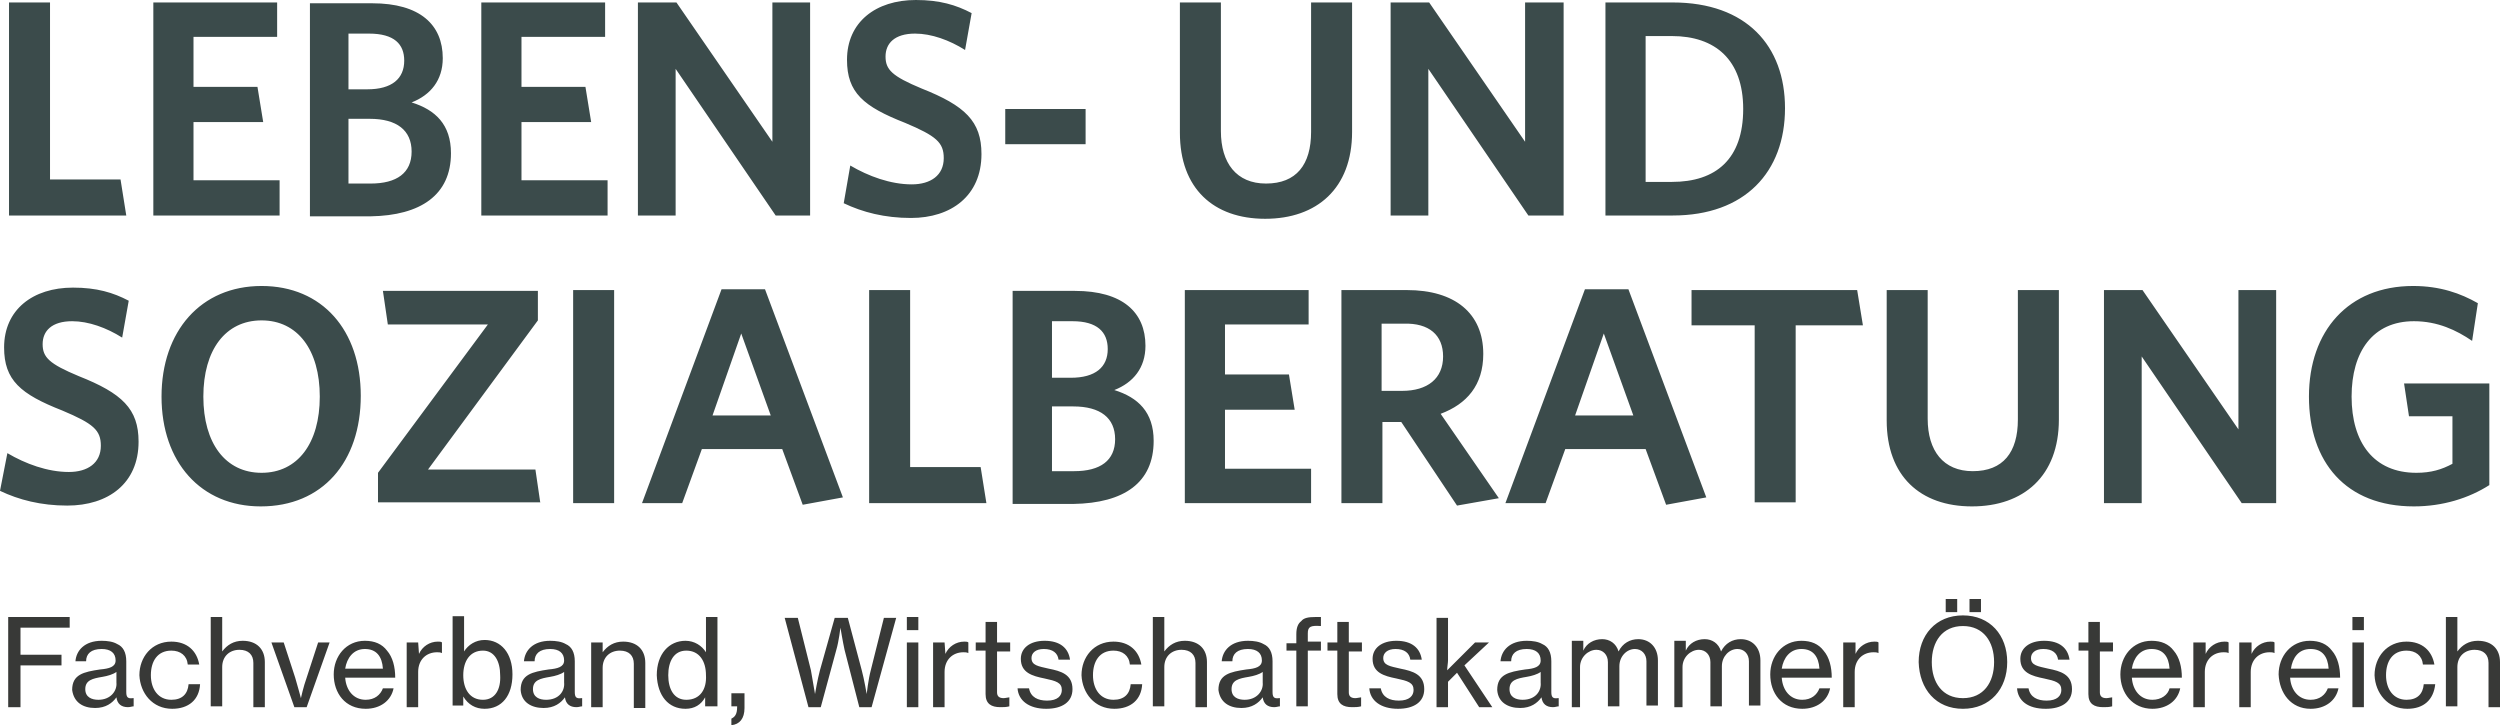 <svg width="262" height="76" viewBox="0 0 262 76" fill="none" xmlns="http://www.w3.org/2000/svg">
    <path d="M257.532 67.155V64.664H256.329V74.025H257.532V69.903C257.532 68.786 258.305 68.099 259.336 68.099C260.281 68.099 260.797 68.615 260.797 69.474V74.111H262V69.388C262 68.014 261.141 67.155 259.68 67.155C258.735 67.155 258.047 67.584 257.532 68.271C257.532 67.928 257.532 67.498 257.532 67.155ZM252.29 74.282C254.009 74.282 255.04 73.338 255.212 71.706H254.009C253.923 72.737 253.321 73.338 252.204 73.338C250.829 73.338 250.056 72.222 250.056 70.762C250.056 69.302 250.743 68.185 252.204 68.185C253.149 68.185 253.837 68.701 253.923 69.645H255.126C254.868 68.185 253.837 67.241 252.204 67.241C250.142 67.241 248.853 68.872 248.853 70.762C248.939 72.651 250.228 74.282 252.29 74.282ZM246.533 74.111H247.736V67.327H246.533V74.111ZM246.533 66.038H247.736V64.664H246.533V66.038ZM242.15 68.014C243.353 68.014 243.955 68.786 244.041 70.075H240.088C240.26 68.958 240.861 68.014 242.15 68.014ZM242.15 74.282C243.697 74.282 244.814 73.424 245.072 72.136H243.955C243.697 72.823 243.095 73.338 242.15 73.338C240.861 73.338 240.088 72.307 240.002 71.019H245.244C245.244 69.903 244.986 68.872 244.384 68.185C243.869 67.498 243.095 67.155 242.064 67.155C240.088 67.155 238.799 68.787 238.799 70.676C238.885 72.651 240.088 74.282 242.15 74.282ZM235.877 67.327H234.674V74.111H235.877V70.418C235.877 69.13 236.737 68.357 237.854 68.357C238.026 68.357 238.197 68.357 238.369 68.443V67.327C238.283 67.241 238.112 67.241 237.94 67.241C237.08 67.241 236.307 67.756 235.963 68.529V67.327H235.877ZM231.065 67.327H229.862V74.111H231.065V70.418C231.065 69.13 231.925 68.357 233.042 68.357C233.214 68.357 233.385 68.357 233.557 68.443V67.327C233.471 67.241 233.299 67.241 233.128 67.241C232.268 67.241 231.495 67.756 231.151 68.529V67.327H231.065ZM225.48 68.014C226.683 68.014 227.284 68.786 227.37 70.075H223.418C223.589 68.958 224.277 68.014 225.48 68.014ZM225.566 74.282C227.113 74.282 228.23 73.424 228.487 72.136H227.37C227.198 72.823 226.511 73.338 225.566 73.338C224.277 73.338 223.503 72.307 223.418 71.019H228.659C228.659 69.903 228.401 68.872 227.8 68.185C227.284 67.498 226.511 67.155 225.48 67.155C223.503 67.155 222.215 68.787 222.215 70.676C222.215 72.651 223.503 74.282 225.566 74.282ZM217.832 68.185H218.863V72.737C218.863 73.767 219.465 74.111 220.41 74.111C220.754 74.111 221.012 74.111 221.355 74.025V73.08C221.269 73.08 220.926 73.166 220.754 73.166C220.324 73.166 220.066 72.994 220.066 72.565V68.271H221.441V67.327H220.066V65.18H218.863V67.327H217.832V68.185ZM214.395 74.282C216.028 74.282 217.145 73.596 217.145 72.222C217.145 70.676 215.942 70.332 214.653 70.075C213.536 69.817 212.848 69.731 212.848 68.958C212.848 68.443 213.278 68.014 214.137 68.014C215.082 68.014 215.598 68.443 215.684 69.13H216.887C216.715 67.928 215.856 67.155 214.223 67.155C212.676 67.155 211.731 67.928 211.731 69.044C211.731 70.504 212.934 70.847 214.223 71.105C215.426 71.363 216.028 71.534 216.028 72.307C216.028 72.909 215.598 73.424 214.481 73.424C213.536 73.424 212.762 73.08 212.59 72.136H211.387C211.473 73.424 212.504 74.282 214.395 74.282ZM203.911 64.149H205.114V62.775H203.911V64.149ZM206.403 64.149H207.606V62.775H206.403V64.149ZM205.716 73.166C203.568 73.166 202.451 71.534 202.451 69.388C202.451 67.241 203.568 65.609 205.716 65.609C207.864 65.609 208.981 67.241 208.981 69.388C208.981 71.534 207.864 73.166 205.716 73.166ZM205.716 74.282C208.552 74.282 210.356 72.222 210.356 69.388C210.356 66.554 208.552 64.493 205.716 64.493C202.88 64.493 201.076 66.554 201.076 69.388C201.162 72.222 202.88 74.282 205.716 74.282ZM194.373 67.327H193.17V74.111H194.373V70.418C194.373 69.13 195.233 68.357 196.35 68.357C196.521 68.357 196.693 68.357 196.865 68.443V67.327C196.779 67.241 196.607 67.241 196.436 67.241C195.576 67.241 194.803 67.756 194.459 68.529V67.327H194.373ZM188.788 68.014C189.991 68.014 190.592 68.786 190.678 70.075H186.726C186.897 68.958 187.585 68.014 188.788 68.014ZM188.874 74.282C190.42 74.282 191.538 73.424 191.795 72.136H190.678C190.42 72.823 189.819 73.338 188.874 73.338C187.585 73.338 186.811 72.307 186.726 71.019H191.967C191.967 69.903 191.709 68.872 191.108 68.185C190.592 67.498 189.819 67.155 188.788 67.155C186.811 67.155 185.522 68.787 185.522 70.676C185.522 72.651 186.726 74.282 188.874 74.282ZM175.125 74.111H176.328V69.903C176.328 68.872 177.187 68.099 178.047 68.099C178.734 68.099 179.25 68.615 179.25 69.388V74.025H180.453V69.817C180.453 68.787 181.226 68.014 182.085 68.014C182.773 68.014 183.288 68.529 183.288 69.302V73.939H184.491V69.216C184.491 67.842 183.632 66.983 182.429 66.983C181.57 66.983 180.796 67.412 180.367 68.271C180.109 67.412 179.421 66.983 178.648 66.983C177.789 66.983 177.015 67.412 176.672 68.185V67.155H175.469V74.111H175.125ZM164.384 74.111H165.587V69.903C165.587 68.872 166.446 68.099 167.305 68.099C167.993 68.099 168.508 68.615 168.508 69.388V74.025H169.711V69.817C169.711 68.787 170.485 68.014 171.344 68.014C172.032 68.014 172.547 68.529 172.547 69.302V73.939H173.75V69.216C173.75 67.842 172.891 66.983 171.688 66.983C170.828 66.983 170.055 67.412 169.625 68.271C169.368 67.412 168.68 66.983 167.907 66.983C167.048 66.983 166.274 67.412 165.93 68.185V67.155H164.727V74.111H164.384ZM159.572 73.338C158.884 73.338 158.197 73.08 158.197 72.222C158.197 71.277 158.97 71.105 160.001 70.933C160.517 70.847 161.118 70.676 161.462 70.418V71.534C161.548 72.393 160.947 73.338 159.572 73.338ZM159.314 74.197C160.431 74.197 161.118 73.681 161.548 73.08C161.634 73.767 162.064 74.111 162.751 74.111C163.009 74.111 163.181 74.025 163.353 74.025V73.166H163.267C162.665 73.252 162.579 72.994 162.579 72.479V69.302C162.579 68.357 162.236 67.756 161.634 67.498C161.204 67.241 160.603 67.155 160.001 67.155C158.197 67.155 157.338 68.185 157.252 69.302H158.369C158.369 68.529 158.884 68.014 160.001 68.014C160.947 68.014 161.462 68.443 161.462 69.216C161.462 69.903 160.775 70.075 159.829 70.16C158.111 70.418 156.908 70.676 156.908 72.307C156.994 73.596 158.025 74.197 159.314 74.197ZM155.017 74.111H156.392L153.471 69.731L156.049 67.327H154.588L151.666 70.246C151.666 69.903 151.752 69.474 151.752 69.216V64.75H150.549V74.111H151.752V71.449L152.697 70.504L155.017 74.111ZM146.51 74.282C148.143 74.282 149.26 73.596 149.26 72.222C149.26 70.676 148.057 70.332 146.768 70.075C145.651 69.817 144.964 69.731 144.964 68.958C144.964 68.443 145.393 68.014 146.253 68.014C147.198 68.014 147.713 68.443 147.799 69.13H149.002C148.83 67.928 147.971 67.155 146.339 67.155C144.792 67.155 143.847 67.928 143.847 69.044C143.847 70.504 145.05 70.847 146.339 71.105C147.542 71.363 148.143 71.534 148.143 72.307C148.143 72.909 147.713 73.424 146.596 73.424C145.651 73.424 144.878 73.08 144.706 72.136H143.503C143.589 73.424 144.706 74.282 146.51 74.282ZM139.12 68.185H140.152V72.737C140.152 73.767 140.753 74.111 141.698 74.111C142.042 74.111 142.3 74.111 142.644 74.025V73.08C142.558 73.08 142.214 73.166 142.042 73.166C141.612 73.166 141.355 72.994 141.355 72.565V68.271H142.729V67.327H141.355V65.18H140.152V67.327H139.12V68.185ZM134.824 68.185H135.855V74.025H137.058V68.185H138.433V67.241H137.058V66.382C137.058 65.695 137.316 65.523 138.433 65.609V64.664C138.175 64.664 138.003 64.664 137.831 64.664C137.144 64.664 136.628 64.75 136.371 65.094C136.027 65.351 135.855 65.781 135.855 66.468V67.412H134.824V68.185ZM130.441 73.338C129.754 73.338 129.067 73.08 129.067 72.222C129.067 71.277 129.84 71.105 130.871 70.933C131.387 70.847 131.988 70.676 132.332 70.418V71.534C132.418 72.393 131.73 73.338 130.441 73.338ZM130.098 74.197C131.215 74.197 131.902 73.681 132.332 73.08C132.418 73.767 132.848 74.111 133.535 74.111C133.793 74.111 133.965 74.025 134.136 74.025V73.166H134.051C133.449 73.252 133.363 72.994 133.363 72.479V69.302C133.363 68.357 133.019 67.756 132.418 67.498C131.988 67.241 131.387 67.155 130.785 67.155C128.981 67.155 128.121 68.185 128.035 69.302H129.153C129.153 68.529 129.668 68.014 130.785 68.014C131.73 68.014 132.246 68.443 132.246 69.216C132.246 69.903 131.559 70.075 130.613 70.16C128.895 70.418 127.692 70.676 127.692 72.307C127.864 73.596 128.809 74.197 130.098 74.197ZM122.02 67.155V64.664H120.817V74.025H122.02V69.903C122.02 68.786 122.794 68.099 123.825 68.099C124.77 68.099 125.286 68.615 125.286 69.474V74.111H126.489V69.388C126.489 68.014 125.629 67.155 124.169 67.155C123.223 67.155 122.536 67.584 122.02 68.271C122.02 67.928 122.02 67.498 122.02 67.155ZM116.779 74.282C118.497 74.282 119.614 73.338 119.7 71.706H118.497C118.411 72.737 117.81 73.338 116.693 73.338C115.318 73.338 114.544 72.222 114.544 70.762C114.544 69.302 115.232 68.185 116.693 68.185C117.638 68.185 118.325 68.701 118.411 69.645H119.614C119.357 68.185 118.325 67.241 116.693 67.241C114.63 67.241 113.341 68.872 113.341 70.762C113.427 72.651 114.716 74.282 116.779 74.282ZM109.646 74.282C111.279 74.282 112.396 73.596 112.396 72.222C112.396 70.676 111.193 70.332 109.904 70.075C108.787 69.817 108.1 69.731 108.1 68.958C108.1 68.443 108.529 68.014 109.389 68.014C110.334 68.014 110.849 68.443 110.935 69.13H112.138C111.967 67.928 111.107 67.155 109.475 67.155C107.928 67.155 106.983 67.928 106.983 69.044C106.983 70.504 108.186 70.847 109.475 71.105C110.678 71.363 111.279 71.534 111.279 72.307C111.279 72.909 110.849 73.424 109.732 73.424C108.787 73.424 108.014 73.08 107.842 72.136H106.639C106.725 73.424 107.842 74.282 109.646 74.282ZM102.257 68.185H103.288V72.737C103.288 73.767 103.889 74.111 104.834 74.111C105.178 74.111 105.436 74.111 105.78 74.025V73.08C105.694 73.08 105.35 73.166 105.178 73.166C104.748 73.166 104.491 72.994 104.491 72.565V68.271H105.866V67.327H104.491V65.18H103.288V67.327H102.257V68.185ZM98.991 67.327H97.788V74.111H98.991V70.418C98.991 69.13 99.85 68.357 100.968 68.357C101.139 68.357 101.311 68.357 101.483 68.443V67.327C101.397 67.241 101.225 67.241 101.053 67.241C100.194 67.241 99.421 67.756 99.077 68.529L98.991 67.327ZM95.038 74.111H96.241V67.327H95.038V74.111ZM95.038 66.038H96.241V64.664H95.038V66.038ZM84.727 74.111H86.016L87.648 68.099C87.906 67.241 88.078 65.781 88.078 65.781C88.078 65.781 88.336 67.327 88.508 68.099L90.055 74.111H91.343L93.921 64.75H92.632L91.257 70.246C91 71.191 90.828 72.737 90.828 72.737C90.828 72.737 90.57 71.191 90.312 70.246L88.851 64.75H87.477L85.93 70.246C85.672 71.191 85.414 72.737 85.414 72.737C85.414 72.737 85.156 71.191 84.985 70.246L83.61 64.75H82.235L84.727 74.111ZM76.649 76C77.509 75.914 78.024 75.313 78.024 74.197V72.651H76.649V74.025H77.251V74.111C77.251 74.884 76.993 75.141 76.649 75.313V76ZM71.923 73.338C70.634 73.338 70.033 72.222 70.033 70.762C70.033 69.302 70.634 68.185 71.923 68.185C73.298 68.185 73.986 69.302 73.986 70.762C74.072 72.222 73.384 73.338 71.923 73.338ZM71.837 74.282C72.783 74.282 73.47 73.853 73.9 73.08V74.025H75.189V64.664H73.986V67.069C73.986 67.498 73.986 68.014 73.986 68.357C73.556 67.67 72.783 67.155 71.837 67.155C70.119 67.155 68.83 68.529 68.83 70.762C68.916 72.909 70.033 74.282 71.837 74.282ZM63.158 67.327H61.955V74.111H63.158V69.989C63.158 68.872 63.932 68.185 64.963 68.185C65.908 68.185 66.424 68.701 66.424 69.559V74.197H67.627V69.474C67.627 68.099 66.767 67.241 65.307 67.241C64.362 67.241 63.674 67.67 63.158 68.357V67.327ZM57.229 73.338C56.542 73.338 55.854 73.08 55.854 72.222C55.854 71.277 56.628 71.105 57.659 70.933C58.175 70.847 58.776 70.676 59.12 70.418V71.534C59.206 72.393 58.604 73.338 57.229 73.338ZM56.971 74.197C58.089 74.197 58.776 73.681 59.206 73.08C59.292 73.767 59.721 74.111 60.409 74.111C60.666 74.111 60.838 74.025 61.01 74.025V73.166H60.924C60.323 73.252 60.237 72.994 60.237 72.479V69.302C60.237 68.357 59.893 67.756 59.292 67.498C58.862 67.241 58.26 67.155 57.659 67.155C55.854 67.155 54.995 68.185 54.909 69.302H56.026C56.026 68.529 56.542 68.014 57.659 68.014C58.604 68.014 59.12 68.443 59.12 69.216C59.12 69.903 58.432 70.075 57.487 70.16C55.769 70.418 54.565 70.676 54.565 72.307C54.651 73.596 55.682 74.197 56.971 74.197ZM50.613 73.338C49.238 73.338 48.55 72.222 48.55 70.762C48.55 69.302 49.238 68.185 50.613 68.185C51.816 68.185 52.417 69.302 52.417 70.762C52.503 72.222 51.902 73.338 50.613 73.338ZM50.785 74.282C52.589 74.282 53.706 72.909 53.706 70.676C53.706 68.443 52.503 67.069 50.785 67.069C49.839 67.069 49.066 67.584 48.636 68.271C48.636 68.014 48.636 67.498 48.636 66.983V64.579H47.433V73.939H48.55V72.994C49.066 73.853 49.839 74.282 50.785 74.282ZM43.824 67.327H42.621V74.111H43.824V70.418C43.824 69.13 44.684 68.357 45.801 68.357C45.972 68.357 46.144 68.357 46.316 68.443V67.327C46.23 67.241 46.058 67.241 45.886 67.241C45.027 67.241 44.254 67.756 43.91 68.529L43.824 67.327ZM38.239 68.014C39.442 68.014 40.043 68.786 40.129 70.075H36.176C36.348 68.958 37.036 68.014 38.239 68.014ZM38.325 74.282C39.871 74.282 40.989 73.424 41.246 72.136H40.129C39.871 72.823 39.27 73.338 38.325 73.338C37.036 73.338 36.262 72.307 36.176 71.019H41.418C41.418 69.903 41.16 68.872 40.559 68.185C40.043 67.498 39.27 67.155 38.239 67.155C36.262 67.155 34.974 68.787 34.974 70.676C34.974 72.651 36.176 74.282 38.325 74.282ZM30.849 74.111H32.138L34.544 67.327H33.341L32.138 71.019C31.794 71.964 31.536 73.166 31.536 73.166C31.536 73.166 31.192 71.878 30.935 71.019L29.732 67.327H28.443L30.849 74.111ZM23.287 67.155V64.664H22.084V74.025H23.287V69.903C23.287 68.786 24.06 68.099 25.091 68.099C26.037 68.099 26.552 68.615 26.552 69.474V74.111H27.755V69.388C27.755 68.014 26.896 67.155 25.435 67.155C24.49 67.155 23.803 67.584 23.287 68.271C23.287 67.928 23.287 67.498 23.287 67.155ZM18.045 74.282C19.764 74.282 20.881 73.338 20.967 71.706H19.764C19.678 72.737 19.076 73.338 17.959 73.338C16.584 73.338 15.811 72.222 15.811 70.762C15.811 69.302 16.498 68.185 17.959 68.185C18.905 68.185 19.592 68.701 19.678 69.645H20.881C20.623 68.185 19.592 67.241 17.959 67.241C15.897 67.241 14.608 68.872 14.608 70.762C14.694 72.651 15.983 74.282 18.045 74.282ZM10.312 73.338C9.624 73.338 8.937 73.08 8.937 72.222C8.937 71.277 9.71 71.105 10.741 70.933C11.257 70.847 11.858 70.676 12.202 70.418V71.534C12.288 72.393 11.601 73.338 10.312 73.338ZM9.968 74.197C11.085 74.197 11.772 73.681 12.202 73.08C12.288 73.767 12.718 74.111 13.405 74.111C13.663 74.111 13.835 74.025 14.007 74.025V73.166H13.921C13.319 73.252 13.233 72.994 13.233 72.479V69.302C13.233 68.357 12.889 67.756 12.288 67.498C11.858 67.241 11.257 67.155 10.655 67.155C8.851 67.155 7.991 68.185 7.906 69.302H9.023C9.023 68.529 9.538 68.014 10.655 68.014C11.601 68.014 12.116 68.443 12.116 69.216C12.116 69.903 11.429 70.075 10.483 70.16C8.765 70.418 7.562 70.676 7.562 72.307C7.734 73.596 8.679 74.197 9.968 74.197ZM0.859 74.111H2.148V69.731H6.445V68.615H2.148V65.781H7.304V64.664H0.859V74.111Z" fill="#383937"/>
    <path d="M260.883 50.838V40.19H251.946L252.462 43.625H257.016V48.606C255.899 49.207 254.782 49.55 253.235 49.55C248.767 49.55 246.447 46.373 246.447 41.564C246.447 36.841 248.681 33.663 252.977 33.663C255.469 33.663 257.446 34.608 259.078 35.724L259.68 31.774C257.875 30.744 255.727 29.971 252.891 29.971C246.103 29.971 241.978 34.694 241.978 41.564C241.978 48.434 245.845 53.071 252.977 53.071C255.985 53.071 258.735 52.212 260.883 50.838ZM238.541 52.728V30.4H234.588V44.999L224.535 30.4H220.496V52.728H224.449V37.356L234.932 52.728H238.541ZM215.77 43.968V30.4H211.473V43.968C211.473 47.403 209.927 49.379 206.747 49.379C203.654 49.379 202.021 47.232 202.021 43.882V30.4H197.725V44.054C197.725 49.894 201.248 53.071 206.661 53.071C212.075 53.071 215.77 49.894 215.77 43.968ZM195.233 34.093L194.631 30.4H177.273V34.093H183.89V52.642H188.186V34.093H195.233ZM171.172 43.539H165.071L168.079 34.951L171.172 43.539ZM178.82 52.127L170.657 30.314H166.102L157.767 52.728H161.978L164.04 47.06H172.461L174.609 52.899L178.82 52.127ZM150.979 43.367C153.728 42.337 155.447 40.361 155.447 37.098C155.447 32.804 152.439 30.4 147.456 30.4H140.581V52.728H144.878V44.226H146.854L152.697 52.985L157.08 52.212L150.979 43.367ZM151.236 37.356C151.236 39.675 149.604 40.963 146.94 40.963H144.792V33.921H147.112C149.776 33.835 151.236 35.123 151.236 37.356ZM137.402 52.728V49.121H128.379V42.938H135.683L135.082 39.245H128.379V34.007H137.144V30.4H124.169V52.728H137.402ZM116.865 46.029C116.865 48.262 115.318 49.379 112.568 49.379H110.248V42.594H112.482C115.318 42.594 116.865 43.797 116.865 46.029ZM116.091 36.583C116.091 38.472 114.802 39.589 112.224 39.589H110.248V33.663H112.396C114.974 33.663 116.091 34.78 116.091 36.583ZM120.903 46.201C120.903 43.195 119.271 41.65 116.779 40.877C118.755 40.104 120.044 38.558 120.044 36.239C120.044 32.719 117.638 30.486 112.654 30.486H106.123V52.813H112.482C117.81 52.728 120.903 50.581 120.903 46.201ZM103.374 52.728L102.772 48.949H95.382V30.4H91.086V52.728H103.374ZM80.774 43.539H74.673L77.681 34.951L80.774 43.539ZM88.336 52.127L80.172 30.314H75.618L67.283 52.728H71.494L73.556 47.06H81.977L84.125 52.899L88.336 52.127ZM64.361 30.4H60.065V52.728H64.361V30.4ZM56.628 52.728L56.112 49.207H44.855L56.37 33.577V30.486H40.129L40.645 34.007H51.128L39.614 49.55V52.642H56.628V52.728ZM33.513 41.564C33.513 46.459 31.192 49.55 27.412 49.55C23.631 49.55 21.311 46.459 21.311 41.564C21.311 36.669 23.631 33.577 27.412 33.577C31.192 33.577 33.513 36.669 33.513 41.564ZM37.809 41.478C37.809 34.608 33.77 29.971 27.412 29.971C21.053 29.971 16.928 34.694 16.928 41.564C16.928 48.434 21.053 53.071 27.326 53.071C33.77 53.071 37.809 48.434 37.809 41.478ZM14.522 46.287C14.522 42.852 12.803 41.22 8.249 39.417C5.156 38.129 4.468 37.442 4.468 36.068C4.468 34.694 5.414 33.663 7.562 33.663C9.28 33.663 11.171 34.35 12.803 35.381L13.491 31.516C11.858 30.658 10.14 30.142 7.648 30.142C3.437 30.142 0.43 32.461 0.43 36.411C0.43 39.846 2.148 41.306 6.531 43.024C9.796 44.398 10.569 45.085 10.569 46.716C10.569 48.52 9.194 49.464 7.218 49.464C4.984 49.464 2.664 48.606 0.773 47.489L0 51.44C1.976 52.384 4.296 52.985 7.046 52.985C11.343 52.985 14.522 50.667 14.522 46.287Z" fill="#3B4B4B"/>
    <path d="M182.687 11.421C182.687 16.66 179.851 19.064 175.211 19.064H172.461V3.779H175.211C179.765 3.779 182.687 6.269 182.687 11.421ZM187.069 11.336C187.069 4.809 183.031 0.258 175.297 0.258H168.251V22.585H175.297C182.859 22.585 187.069 18.034 187.069 11.336ZM163.868 22.585V0.258H159.829V14.857L149.776 0.258H145.737V22.585H149.69V7.214L160.173 22.585H163.868ZM141.698 13.826V0.258H137.402V13.826C137.402 17.261 135.855 19.236 132.676 19.236C129.582 19.236 127.95 17.089 127.95 13.74V0.258H123.653V13.912C123.653 19.751 127.176 22.929 132.59 22.929C138.003 22.929 141.698 19.751 141.698 13.826ZM113.771 11.421H105.35V15.114H113.771V11.421ZM102.858 16.145C102.858 12.71 101.139 11.078 96.585 9.275C93.492 7.986 92.804 7.299 92.804 5.925C92.804 4.551 93.749 3.521 95.898 3.521C97.616 3.521 99.507 4.208 101.139 5.238L101.827 1.374C100.194 0.515 98.476 0 95.984 0C91.773 0 88.766 2.319 88.766 6.269C88.766 9.704 90.484 11.164 94.867 12.881C98.132 14.255 98.905 14.942 98.905 16.574C98.905 18.377 97.53 19.322 95.554 19.322C93.32 19.322 91 18.463 89.109 17.347L88.422 21.297C90.398 22.242 92.718 22.843 95.468 22.843C99.679 22.843 102.858 20.524 102.858 16.145ZM84.899 22.585V0.258H80.946V14.857L70.892 0.258H66.853V22.585H70.806V7.214L81.29 22.585H84.899ZM63.674 22.585V18.893H54.651V12.796H61.955L61.354 9.103H54.651V3.864H63.416V0.258H50.441V22.585H63.674ZM43.137 15.887C43.137 18.12 41.59 19.236 38.84 19.236H36.52V12.452H38.754C41.59 12.452 43.137 13.654 43.137 15.887ZM42.363 6.355C42.363 8.244 41.075 9.36 38.497 9.36H36.52V3.521H38.668C41.332 3.521 42.363 4.637 42.363 6.355ZM47.261 16.059C47.261 13.053 45.629 11.507 43.137 10.735C45.113 9.962 46.402 8.416 46.402 6.097C46.402 2.576 43.996 0.344 39.012 0.344H32.481V22.671H38.84C44.082 22.585 47.261 20.438 47.261 16.059ZM29.302 22.585V18.893H20.279V12.796H27.584L26.982 9.103H20.279V3.864H29.044V0.258H16.069V22.585H29.302ZM13.233 22.585L12.632 18.807H5.242V0.258H0.945V22.585H13.233Z" fill="#3B4B4B"/>
</svg>
